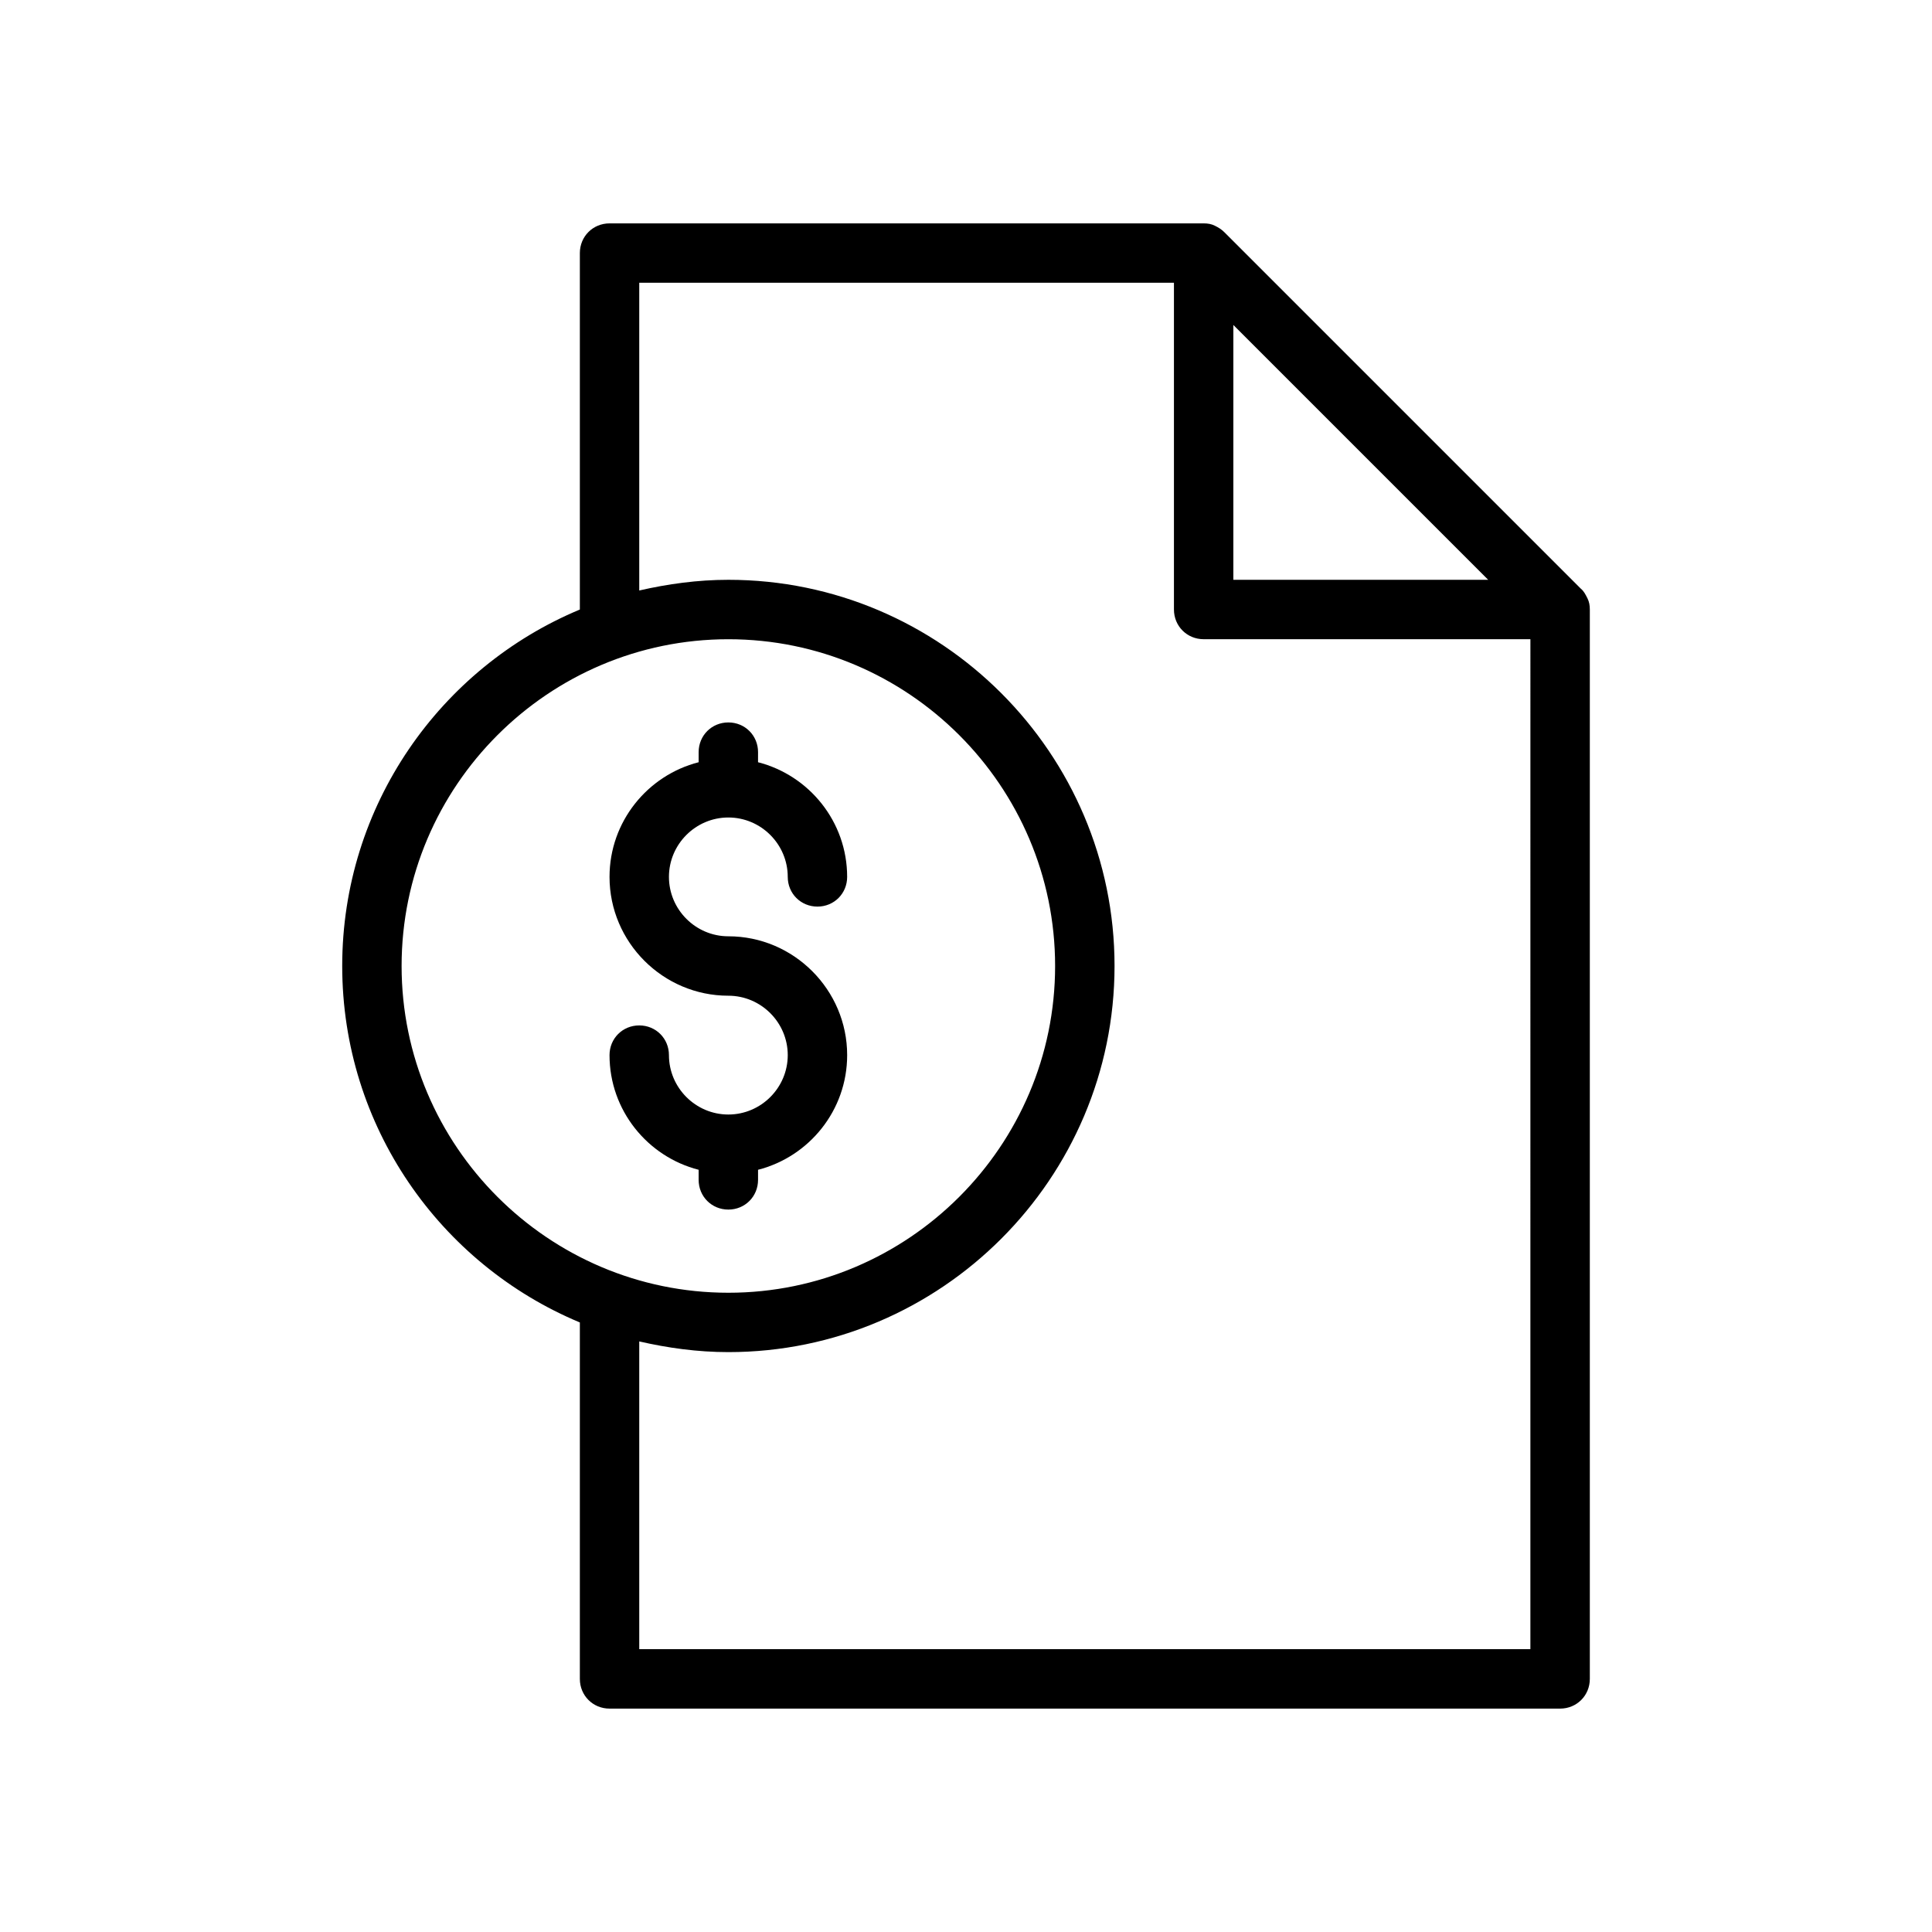 <?xml version="1.0" encoding="UTF-8"?>
<!-- Uploaded to: SVG Repo, www.svgrepo.com, Generator: SVG Repo Mixer Tools -->
<svg fill="#000000" width="800px" height="800px" version="1.1" viewBox="144 144 512 512" xmlns="http://www.w3.org/2000/svg">
 <g>
  <path d="m564.68 302.54c-0.473-0.945-0.945-1.891-1.73-2.519l-94.465-94.465c-0.789-0.789-1.574-1.258-2.519-1.73-0.945-0.473-1.887-0.629-2.988-0.629h-157.44c-4.41 0-7.871 3.461-7.871 7.871v94.465c-37 15.43-62.977 51.957-62.977 94.465s25.977 79.035 62.977 94.465v94.465c0 4.41 3.465 7.871 7.871 7.871h251.91c4.41 0 7.871-3.465 7.871-7.871v-283.39c0-1.102-0.16-2.047-0.633-2.992zm-93.832-72.422 67.543 67.543h-67.543zm-220.42 169.88c0-47.703 38.887-86.594 86.594-86.594 47.703 0 86.594 38.887 86.594 86.594 0 47.703-38.887 86.594-86.594 86.594-47.707-0.004-86.594-38.891-86.594-86.594zm299.14 181.05h-236.16v-81.555c7.559 1.73 15.43 2.832 23.617 2.832 56.363 0 102.34-45.973 102.34-102.34 0-56.359-45.973-102.33-102.34-102.33-8.188 0-16.059 1.102-23.617 2.832v-81.555h141.7v86.594c0 4.41 3.465 7.871 7.871 7.871h86.594z"/>
  <path d="m344.89 456.68v-2.676c13.539-3.465 23.617-15.742 23.617-30.387 0-17.32-14.168-31.488-31.488-31.488-8.66 0-15.742-7.086-15.742-15.742 0-8.66 7.086-15.742 15.742-15.742 8.66 0 15.742 7.086 15.742 15.742 0 4.41 3.465 7.871 7.871 7.871 4.41 0 7.871-3.465 7.871-7.871 0-14.641-10.078-26.922-23.617-30.387l0.004-2.676c0-4.41-3.465-7.871-7.871-7.871-4.41 0-7.871 3.465-7.871 7.871v2.676c-13.539 3.465-23.617 15.742-23.617 30.387 0 17.32 14.168 31.488 31.488 31.488 8.66 0 15.742 7.086 15.742 15.742 0 8.66-7.086 15.742-15.742 15.742-8.66 0-15.742-7.086-15.742-15.742 0-4.41-3.465-7.871-7.871-7.871-4.414 0-7.875 3.465-7.875 7.871 0 14.641 10.078 26.922 23.617 30.387v2.676c0 4.41 3.465 7.871 7.871 7.871 4.406 0.004 7.871-3.461 7.871-7.871z"/>
 </g>
</svg>